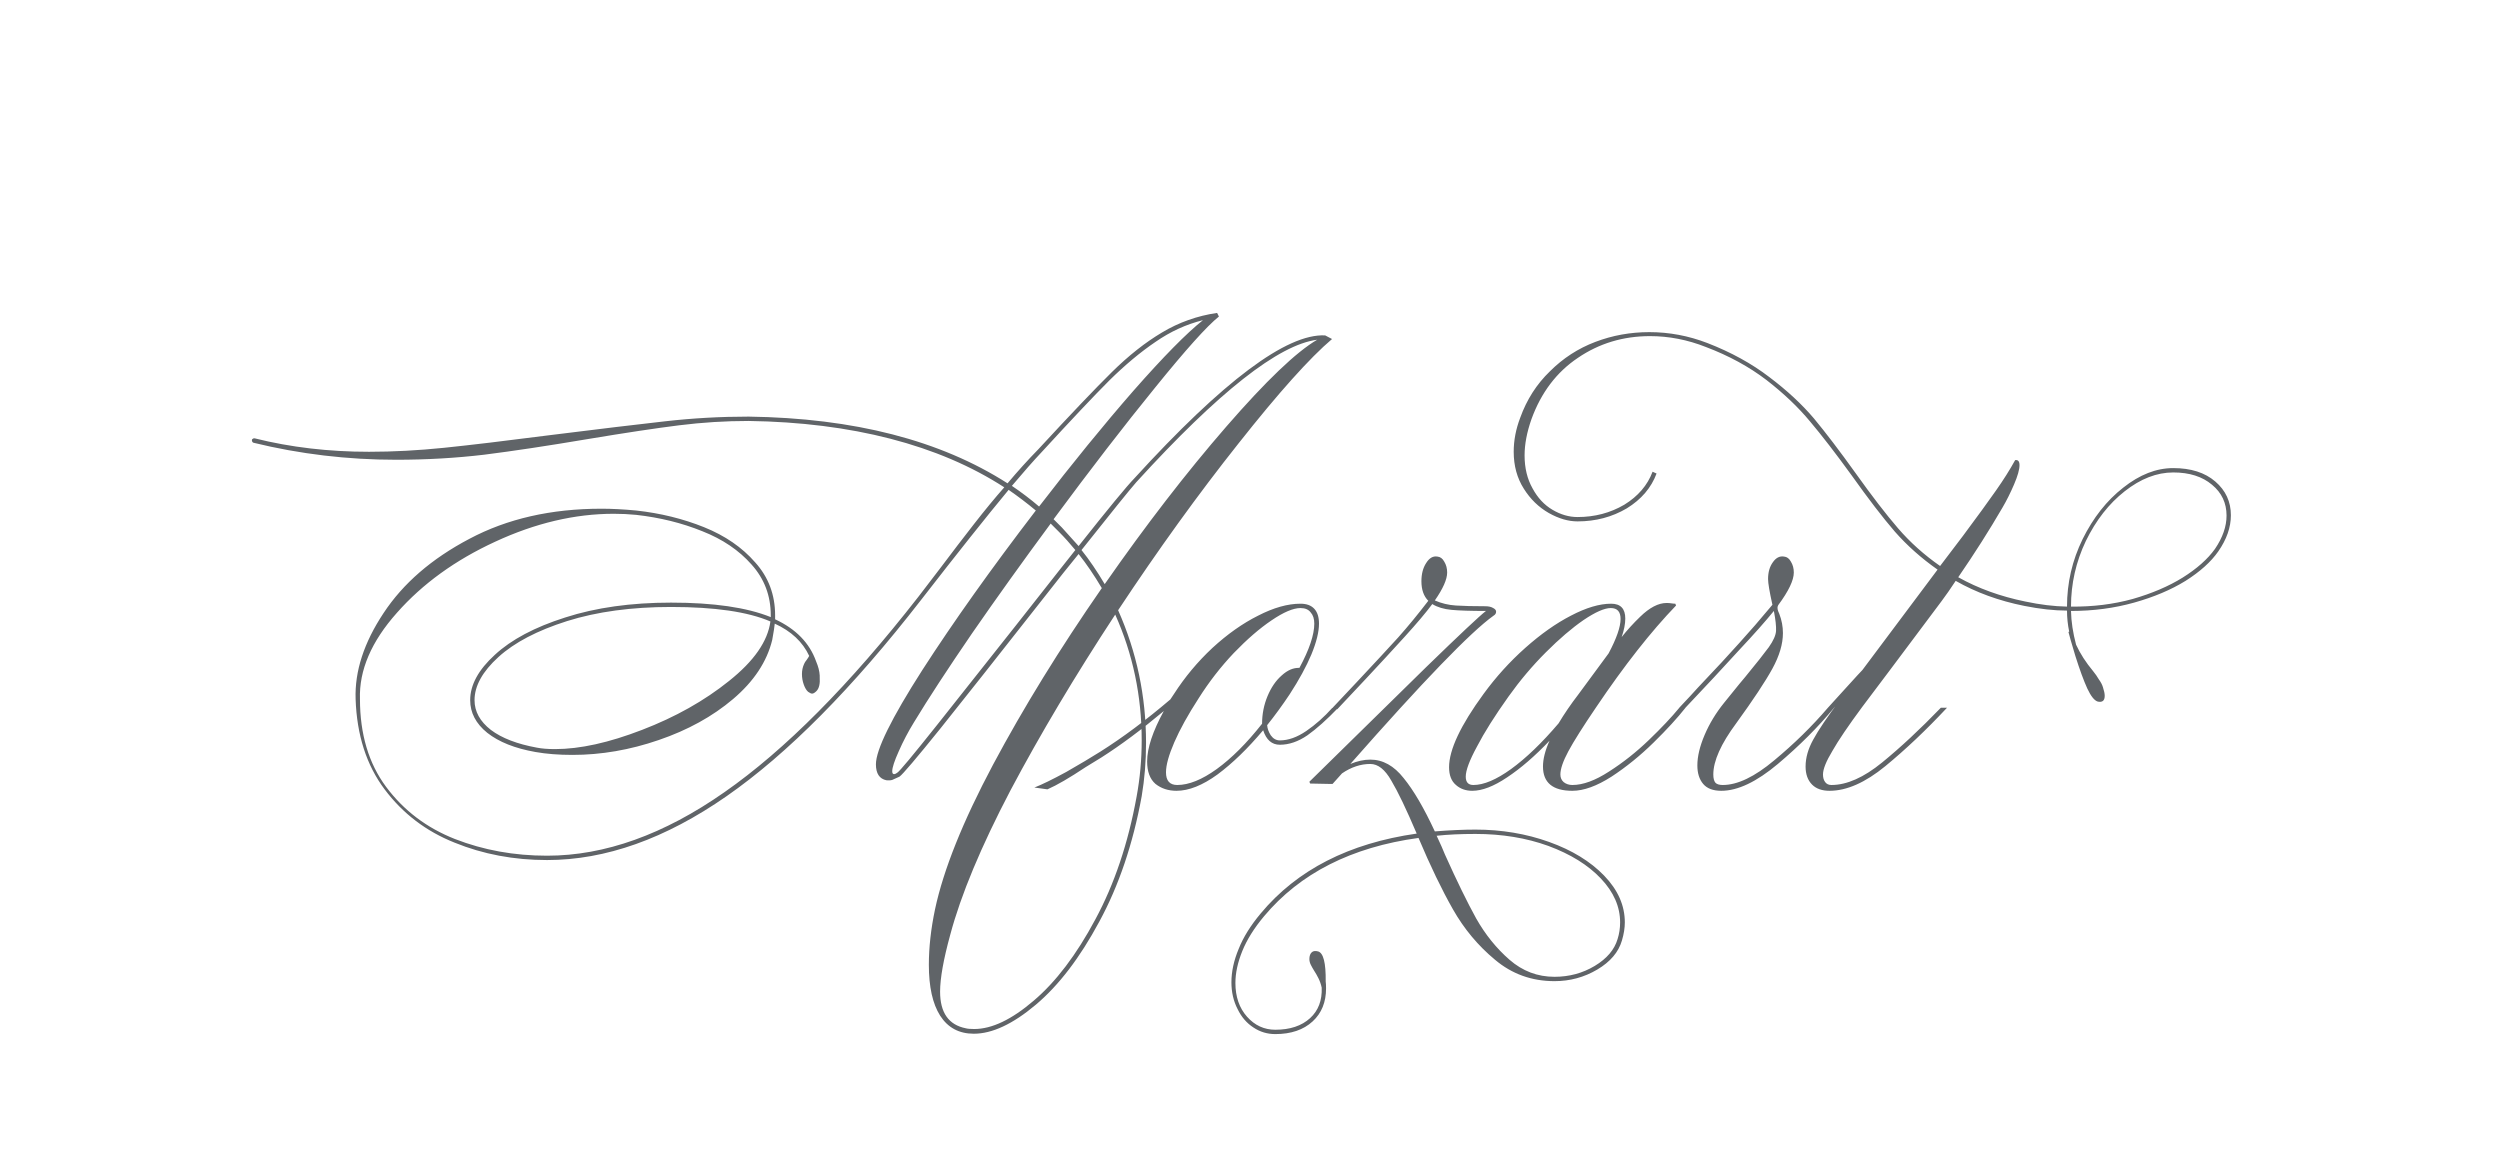 <?xml version="1.0" encoding="UTF-8"?> <svg xmlns="http://www.w3.org/2000/svg" width="1164" height="545" viewBox="0 0 1164 545" fill="none"> <path d="M620.201 157.847C609.847 166.625 595.328 182.832 576.646 206.466C557.963 229.988 539.28 255.874 520.598 284.123C529.264 303.593 533.597 324.189 533.597 345.911C533.597 354.464 532.922 362.736 531.571 370.727C527.519 392.898 520.935 412.369 511.819 429.138C502.816 445.908 492.968 458.794 482.276 467.798C471.584 476.801 461.961 481.303 453.408 481.303C446.543 481.303 441.309 478.49 437.708 472.862C434.219 467.348 432.474 459.469 432.474 449.228C432.474 441.124 433.431 432.515 435.344 423.398C439.283 404.941 448.287 382.488 462.355 356.04C476.536 329.479 493.418 302.074 513.001 273.825C509.399 267.747 505.798 262.458 502.197 257.956L495.106 266.735L484.471 280.24C464.662 305.45 449.131 325.09 437.877 339.158C426.622 353.114 420.263 360.598 418.8 361.611C417.337 362.286 416.212 362.792 415.424 363.13C414.636 363.355 413.736 363.411 412.723 363.299C409.459 362.624 407.827 360.148 407.827 355.871C407.827 349.118 415.03 334.487 429.436 311.978C443.954 289.469 461.567 264.709 482.276 237.698C478.224 234.321 474.004 231.114 469.615 228.075C459.26 240.568 445.699 257.618 428.929 279.227C396.966 320.419 366.748 350.919 338.274 370.727C309.799 390.535 281.944 400.439 254.708 400.439C239.289 400.439 224.94 397.738 211.659 392.336C198.379 387.046 187.518 378.774 179.077 367.519C170.637 356.265 166.135 342.253 165.572 325.484C165.122 312.541 169.455 299.204 178.571 285.473C187.687 271.63 201.024 260.094 218.581 250.866C236.138 241.524 256.622 236.854 280.031 236.854C284.871 236.854 290.273 237.135 296.238 237.698C307.492 238.936 318.015 241.524 327.807 245.463C337.598 249.403 345.533 254.861 351.61 261.839C357.8 268.704 360.895 276.92 360.895 286.486V288.343C370.574 292.845 376.933 299.373 379.972 307.926C380.985 310.29 381.547 312.484 381.66 314.51V315.017V315.186C381.885 318.337 381.379 320.531 380.141 321.769C379.353 322.557 378.677 322.951 378.115 322.951C377.665 322.951 377.046 322.67 376.258 322.107C375.47 321.432 374.795 320.306 374.232 318.731C373.669 317.155 373.388 315.523 373.388 313.835C373.388 312.147 373.725 310.571 374.401 309.108C374.626 308.545 375.02 307.926 375.582 307.251C376.145 306.463 376.539 305.844 376.764 305.394C373.725 298.866 368.38 293.858 360.726 290.369C360.614 291.72 360.22 294.252 359.545 297.966C357.069 308.095 350.991 317.268 341.312 325.484C331.746 333.587 320.21 339.946 306.704 344.56C293.311 349.174 279.919 351.482 266.526 351.482C260.11 351.482 254.371 351.031 249.306 350.131C239.74 348.443 232.255 345.46 226.853 341.184C221.564 336.907 218.919 331.842 218.919 325.99C218.919 318.9 222.745 311.865 230.398 304.888C238.051 297.797 248.968 292.001 263.149 287.499C277.443 282.885 293.874 280.578 312.444 280.578C332.252 280.578 347.727 282.829 358.869 287.33V286.486C358.869 277.37 355.887 269.492 349.922 262.852C344.07 256.212 336.417 251.034 326.963 247.32C317.509 243.494 307.267 240.962 296.238 239.724C292.861 239.386 289.372 239.217 285.771 239.217C267.651 239.217 249.25 243.55 230.567 252.216C211.997 260.77 196.747 271.799 184.817 285.305C172.887 298.698 167.148 312.091 167.598 325.484C167.598 341.803 171.649 355.421 179.753 366.338C187.969 377.367 198.66 385.47 211.828 390.648C225.109 395.825 239.402 398.413 254.708 398.413C281.607 398.413 309.124 388.565 337.261 368.87C365.51 349.174 395.616 318.843 427.579 277.877L438.045 264.202C443.11 257.45 448.231 250.753 453.408 244.113C458.585 237.473 463.312 231.733 467.589 226.893C452.282 216.989 434.613 209.449 414.58 204.272C394.546 199.095 372.544 196.337 348.571 196C337.767 196 326.963 196.675 316.158 198.025C305.354 199.376 291.173 201.514 273.616 204.44C254.933 207.592 238.896 210.011 225.503 211.7C212.222 213.275 198.548 214.063 184.48 214.063C161.745 214.063 139.574 211.418 117.965 206.129C117.515 205.904 117.29 205.51 117.29 204.947C117.29 204.609 117.459 204.384 117.796 204.272C118.021 204.047 118.303 203.99 118.64 204.103C135.297 208.267 153.023 210.349 171.818 210.349C183.073 210.349 194.721 209.73 206.764 208.492C218.806 207.254 235.294 205.285 256.228 202.583C278.737 199.77 296.519 197.631 309.574 196.168C322.405 194.705 335.404 193.974 348.571 193.974C397.641 194.649 437.82 205.003 469.108 225.036C473.835 219.409 478.618 214.119 483.458 209.167C498.539 192.848 509.962 180.862 517.728 173.209C525.494 165.556 533.259 159.422 541.025 154.808C548.903 150.081 557.457 147.042 566.685 145.692L567.529 147.38C562.015 151.769 552.111 162.799 537.817 180.468C523.524 198.025 507.768 218.452 490.548 241.749C493.137 244.338 494.431 245.632 494.431 245.632L502.197 254.242C515.927 236.91 524.593 226.387 528.195 222.673C569.499 177.429 599.098 155.258 616.993 156.158L620.201 157.847ZM471.134 226.218C475.636 229.257 479.856 232.464 483.795 235.841C499.214 215.808 513.845 197.857 527.688 181.988C541.644 166.119 552.448 155.145 560.101 149.068C552.336 150.981 544.964 154.358 537.986 159.197C531.008 163.924 523.862 169.889 516.546 177.092C509.343 184.295 498.82 195.437 484.977 210.518C481.263 214.457 476.649 219.69 471.134 226.218ZM514.351 271.968C533.484 244.507 552.336 220.084 570.906 198.701C589.476 177.317 603.6 163.811 613.279 158.184C595.384 160.435 567.304 182.55 529.039 224.53C525.887 228.131 517.39 238.654 503.547 256.099C507.149 260.601 510.75 265.89 514.351 271.968ZM500.677 256.099C498.089 252.948 495.556 250.134 493.08 247.658C490.492 245.07 489.197 243.775 489.197 243.775C476.142 261.445 463.931 278.496 452.564 294.927C441.309 311.359 432.306 325.146 425.553 336.288C422.852 340.677 420.488 345.179 418.462 349.793C416.437 354.295 415.424 357.39 415.424 359.078C415.424 359.979 415.705 360.429 416.268 360.429C416.718 360.429 417.224 360.204 417.787 359.754C418.8 359.191 424.99 351.763 436.357 337.47C447.724 323.176 459.936 307.758 472.991 291.213L493.587 265.046L500.677 256.099ZM249.981 348.105C252.232 348.555 255.046 348.78 258.422 348.78C270.014 348.78 283.52 345.798 298.939 339.833C314.47 333.868 327.976 326.271 339.455 317.043C351.047 307.814 357.463 298.585 358.701 289.356C348.234 284.854 332.815 282.604 312.444 282.604C294.099 282.604 277.949 284.798 263.993 289.187C250.15 293.577 239.515 299.148 232.087 305.901C224.659 312.653 220.945 319.35 220.945 325.99C220.945 331.28 223.477 335.894 228.541 339.833C233.606 343.66 240.753 346.417 249.981 348.105ZM529.208 370.896C530.783 362.342 531.571 353.62 531.571 344.729C531.571 324.02 527.463 304.494 519.247 286.149C500.565 314.623 484.302 341.915 470.459 368.026C456.728 394.249 447.387 416.646 442.435 435.216C439.283 446.695 437.708 455.53 437.708 461.72C437.708 471.512 441.703 477.195 449.694 478.771C450.482 478.996 451.776 479.109 453.577 479.109C461.793 479.109 471.021 474.719 481.263 465.941C491.617 457.162 501.184 444.557 509.962 428.125C518.853 411.694 525.268 392.617 529.208 370.896ZM623.075 329.535C617.785 335.05 613.002 339.327 608.725 342.365C604.448 345.292 600.172 346.755 595.895 346.755C592.181 346.755 589.592 344.504 588.129 340.002C580.926 348.555 573.836 355.421 566.858 360.598C559.88 365.662 553.521 368.195 547.782 368.195C543.955 368.195 540.691 367.125 537.99 364.987C535.401 362.736 534.107 359.247 534.107 354.52C534.107 348.33 536.696 340.508 541.873 331.055C531.519 339.721 521.84 346.923 512.836 352.663C507.997 355.59 505.521 357.109 505.408 357.221C497.98 362.173 492.071 365.606 487.682 367.519L481.605 366.675C485.093 365.325 490.046 362.905 496.461 359.416C502.763 355.815 508.053 352.663 512.33 349.962C522.684 343.435 533.544 335.331 544.912 325.652L546.6 323.12C551.664 315.242 557.629 308.095 564.495 301.68C571.472 295.265 578.563 290.257 585.766 286.655C592.969 282.941 599.553 281.084 605.518 281.084C608.331 281.084 610.47 281.872 611.933 283.448C613.396 285.023 614.127 287.33 614.127 290.369C614.127 294.196 612.946 298.979 610.582 304.719C608.219 310.346 604.842 316.536 600.453 323.289C597.077 328.353 593.588 333.137 589.986 337.638C590.099 339.214 590.661 340.79 591.674 342.365C592.8 343.941 594.207 344.729 595.895 344.729C599.834 344.729 603.942 343.266 608.219 340.34C612.495 337.413 616.547 333.812 620.374 329.535H623.075ZM548.119 365.494C553.521 365.494 559.655 363.018 566.52 358.066C573.498 353.001 580.532 345.967 587.623 336.963C587.623 332.461 588.467 328.185 590.155 324.133C591.843 320.081 594.038 316.874 596.739 314.51C599.44 312.034 602.197 310.853 605.011 310.965C609.625 302.412 611.933 295.546 611.933 290.369C611.933 288.118 611.37 286.374 610.244 285.136C609.232 283.785 607.656 283.11 605.518 283.11C602.141 283.11 597.639 285.023 592.012 288.85C586.497 292.564 580.645 297.628 574.455 304.044C568.377 310.459 562.919 317.493 558.079 325.146C553.127 332.799 549.357 339.608 546.769 345.573C544.18 351.538 542.886 356.209 542.886 359.585C542.886 363.524 544.63 365.494 548.119 365.494ZM686.965 386.258C699.12 386.258 710.543 388.172 721.235 391.998C731.927 395.825 740.48 401.058 746.895 407.698C753.31 414.338 756.518 421.598 756.518 429.476C756.518 432.064 756.068 434.878 755.167 437.917C753.592 443.319 749.765 447.821 743.688 451.422C737.61 455.024 730.97 456.824 723.767 456.824C713.188 456.824 703.959 453.504 696.081 446.864C688.203 440.337 681.675 432.515 676.498 423.398C671.321 414.282 665.975 403.196 660.46 390.141C629.285 394.418 605.313 406.573 588.543 426.606C583.929 432.121 580.553 437.523 578.414 442.813C576.276 448.102 575.207 453.054 575.207 457.669C575.207 464.084 577.007 469.317 580.609 473.369C584.21 477.42 588.6 479.446 593.777 479.446C600.642 479.446 606.044 477.645 609.983 474.044C613.81 470.555 615.611 465.828 615.385 459.863C615.048 458.288 614.541 456.824 613.866 455.474C613.191 454.123 612.516 452.942 611.84 451.929C611.278 451.028 610.771 450.128 610.321 449.228C609.871 448.327 609.646 447.427 609.646 446.527C609.646 445.063 610.04 443.994 610.827 443.319C611.503 442.756 612.459 442.644 613.697 442.981C616.173 443.657 617.355 448.327 617.243 456.993C617.355 457.781 617.411 458.85 617.411 460.201C617.411 466.616 615.329 471.737 611.165 475.563C606.888 479.502 601.092 481.472 593.777 481.472C590.063 481.472 586.686 480.459 583.648 478.433C580.496 476.407 578.02 473.538 576.22 469.824C574.306 466.11 573.35 461.945 573.35 457.331C573.35 452.379 574.475 447.202 576.726 441.8C578.864 436.397 582.297 430.883 587.024 425.255C603.906 404.997 628.103 392.617 659.616 388.115C654.777 376.748 650.837 368.532 647.799 363.468C644.873 358.291 641.609 355.702 638.007 355.702C633.505 355.702 629.116 357.165 624.839 360.091L620.45 364.987H618.424L609.983 364.818L609.646 363.974C630.354 343.603 648.474 325.821 664.005 310.627C679.649 295.434 688.934 286.711 691.86 284.461C684.77 284.461 679.424 284.292 675.823 283.954C672.221 283.616 669.239 282.716 666.875 281.253C663.949 285.192 659.672 290.257 654.045 296.447C648.418 302.637 642.34 309.221 635.813 316.198L622.645 330.21H620.957L620.619 329.366L631.592 317.718C640.033 308.714 646.504 301.736 651.006 296.784C655.508 291.72 660.179 286.036 665.018 279.734C662.88 277.595 661.811 274.557 661.811 270.617C661.811 267.241 662.542 264.427 664.005 262.176C665.468 259.813 667.213 258.8 669.239 259.138C670.589 259.25 671.658 260.038 672.446 261.501C673.347 262.964 673.797 264.652 673.797 266.566C673.797 269.717 671.884 274.05 668.057 279.565C671.096 280.915 674.36 281.703 677.848 281.928C681.337 282.153 685.895 282.266 691.523 282.266C693.098 282.266 694.336 282.547 695.237 283.11C696.137 283.56 696.587 284.123 696.587 284.798C696.587 285.586 696.193 286.205 695.406 286.655C684.826 294.196 662.598 317.211 628.722 355.702C631.986 354.352 635.081 353.676 638.007 353.676C643.86 353.676 649.037 356.546 653.539 362.286C658.153 367.913 662.992 376.185 668.057 387.102C675.147 386.54 681.45 386.258 686.965 386.258ZM753.142 437.242C753.929 434.765 754.323 432.177 754.323 429.476C754.323 422.16 751.341 415.351 745.376 409.049C739.411 402.746 731.251 397.682 720.897 393.855C710.656 390.141 699.345 388.284 686.965 388.284C680.099 388.284 674.078 388.565 668.901 389.128C670.702 392.955 671.996 395.881 672.784 397.907C678.299 410.174 683.138 420.078 687.302 427.619C691.579 435.159 696.756 441.575 702.834 446.864C708.911 452.154 715.889 454.799 723.767 454.799C730.632 454.799 736.879 453.11 742.506 449.734C748.133 446.358 751.678 442.194 753.142 437.242ZM784.757 329.535C781.043 334.262 776.091 339.664 769.901 345.742C763.711 351.819 757.183 357.109 750.318 361.611C743.453 366 737.375 368.195 732.085 368.195C722.969 368.195 718.411 364.424 718.411 356.884C718.411 353.395 719.424 349.399 721.45 344.898C714.585 352.101 708.001 357.784 701.698 361.948C695.508 366.113 690.106 368.195 685.491 368.195C682.453 368.195 679.92 367.294 677.895 365.494C675.756 363.693 674.687 360.935 674.687 357.221C674.687 349.118 680.033 337.751 690.725 323.12C696.465 315.242 702.936 308.095 710.139 301.68C717.342 295.265 724.432 290.257 731.41 286.655C738.501 282.941 744.747 281.084 750.149 281.084C754.538 281.084 756.733 283.391 756.733 288.006C756.733 290.482 756.17 293.352 755.045 296.616C757.633 293.352 760.503 290.2 763.655 287.162C768.044 282.885 772.152 280.747 775.978 280.747C776.766 280.747 777.498 280.803 778.173 280.915C778.848 281.028 779.467 281.084 780.03 281.084L780.368 281.928C768.663 294.083 756.283 309.84 743.227 329.198C737.037 338.314 732.704 345.179 730.228 349.793C727.752 354.408 726.514 358.009 726.514 360.598C726.514 362.061 727.021 363.243 728.034 364.143C729.159 365.043 730.51 365.494 732.085 365.494C737.037 365.494 742.721 363.411 749.136 359.247C755.664 355.083 761.854 350.187 767.706 344.56C773.559 338.933 778.286 333.924 781.887 329.535H784.757ZM685.998 365.494C690.837 365.494 696.69 363.018 703.555 358.066C710.533 353.001 717.905 345.911 725.67 336.794C728.371 332.293 731.41 327.847 734.787 323.458L748.967 304.212C752.681 297.235 754.538 291.889 754.538 288.175C754.538 284.798 753.019 283.11 749.98 283.11C747.054 283.11 742.834 284.967 737.319 288.681C731.917 292.395 726.064 297.403 719.762 303.706C713.459 310.008 707.663 316.874 702.373 324.302C695.958 333.305 691.062 341.071 687.686 347.599C684.197 354.014 682.453 358.685 682.453 361.611C682.453 364.199 683.634 365.494 685.998 365.494ZM883.817 300.836C873.575 309.052 863.615 318.618 853.936 329.535C846.508 338.539 837.785 347.261 827.769 355.702C817.865 364.03 809.086 368.195 801.433 368.195C797.606 368.195 794.793 367.125 792.992 364.987C791.191 362.849 790.291 359.979 790.291 356.377C790.291 352.213 791.416 347.486 793.667 342.197C795.918 336.907 798.957 331.899 802.784 327.172C808.861 319.631 812.125 315.636 812.575 315.186C817.752 308.883 821.41 304.269 823.548 301.342C825.687 298.304 826.812 295.771 826.925 293.746C827.037 291.607 826.7 288.512 825.912 284.461C822.085 289.187 816.796 295.152 810.043 302.355C803.403 309.558 799.407 313.891 798.057 315.354L784.72 329.535H781.85C785.789 325.371 788.659 322.276 790.46 320.25C798.901 311.359 805.372 304.381 809.874 299.317C814.488 294.252 819.609 288.343 825.236 281.591C823.886 275.513 823.211 271.518 823.211 269.605C823.211 266.453 823.942 263.865 825.405 261.839C826.868 259.7 828.613 258.8 830.639 259.138C831.989 259.25 833.058 260.038 833.846 261.501C834.747 262.964 835.197 264.652 835.197 266.566C835.197 270.167 832.777 275.232 827.938 281.759C827.712 282.21 827.6 282.604 827.6 282.941C827.6 283.504 827.712 284.067 827.938 284.629C828.163 285.192 828.331 285.586 828.444 285.811C829.569 288.737 830.132 291.72 830.132 294.758C830.132 299.823 828.5 305.338 825.236 311.303C821.973 317.268 816.345 325.765 808.355 336.794C801.264 346.361 797.719 354.295 797.719 360.598C797.719 362.399 798.057 363.693 798.732 364.481C799.407 365.156 800.533 365.494 802.108 365.494C808.974 365.494 816.964 361.667 826.081 354.014C835.309 346.361 843.638 338.201 851.066 329.535L857.818 322.107C862.996 316.367 867.047 311.978 869.973 308.939C873.012 305.788 876.163 302.806 879.427 299.992H883.648L883.817 300.836ZM1011.86 217.946C1020.08 217.946 1026.61 220.028 1031.44 224.192C1036.28 228.356 1038.7 233.59 1038.7 239.892C1038.7 245.52 1036.73 251.147 1032.8 256.774C1029.42 261.614 1024.35 266.172 1017.6 270.449C1010.85 274.613 1002.86 277.989 993.629 280.578C984.4 283.166 974.609 284.461 964.255 284.461C964.367 289.413 965.155 294.646 966.618 300.161C968.531 304.325 971.176 308.433 974.553 312.484C975.566 313.722 976.466 315.017 977.254 316.367C978.154 317.605 978.773 318.787 979.111 319.912C979.673 321.601 979.955 322.951 979.955 323.964C979.955 326.215 978.886 327.115 976.747 326.665C975.172 326.215 973.54 324.189 971.852 320.588C970.163 316.874 968.306 311.809 966.28 305.394C965.605 303.256 964.874 300.78 964.086 297.966L963.073 294.252L963.411 294.083C962.735 290.819 962.398 287.556 962.398 284.292C956.433 284.292 949.793 283.56 942.477 282.097C930.66 279.734 920.024 275.851 910.57 270.449C908.207 274.05 906.012 277.201 903.986 279.902C902.523 281.816 894.476 292.564 879.845 312.147C875.569 317.774 871.292 323.458 867.015 329.198C860.6 337.864 855.986 344.673 853.172 349.625C850.246 354.464 848.783 358.122 848.783 360.598C848.783 362.061 849.12 363.243 849.796 364.143C850.471 365.043 851.427 365.494 852.665 365.494C859.868 365.494 867.747 362.005 876.3 355.027C884.854 348.049 893.97 339.552 903.649 329.535H906.519C896.84 339.889 887.273 348.949 877.819 356.715C868.478 364.368 859.812 368.195 851.821 368.195C848.332 368.195 845.631 367.238 843.718 365.325C841.692 363.299 840.679 360.485 840.679 356.884C840.679 352.832 841.861 348.668 844.225 344.391C846.588 340.002 850.808 333.756 856.886 325.652L902.129 265.215C894.589 259.926 887.949 254.017 882.209 247.489C876.581 240.962 869.885 232.239 862.119 221.322C854.691 211.081 848.22 202.696 842.705 196.168C837.19 189.528 830.438 183.113 822.447 176.923C814.344 170.733 804.946 165.612 794.254 161.561C785.701 158.184 777.035 156.496 768.256 156.496C755.764 156.496 744.565 159.872 734.661 166.625C724.757 173.265 717.554 182.775 713.052 195.155C710.914 201.233 709.845 206.86 709.845 212.037C709.845 217.89 711.083 223.011 713.559 227.4C715.922 231.789 719.017 235.109 722.844 237.36C726.67 239.611 730.553 240.736 734.492 240.736C742.483 240.736 749.742 238.823 756.27 234.997C762.685 231.058 767.074 225.937 769.438 219.634L771.295 220.478C768.819 227.118 764.204 232.521 757.452 236.685C750.586 240.737 742.933 242.762 734.492 242.762C730.216 242.762 725.77 241.468 721.156 238.879C716.429 236.178 712.546 232.408 709.507 227.569C706.356 222.617 704.78 216.877 704.78 210.349C704.78 205.059 705.793 199.77 707.819 194.48C710.858 186.039 715.472 178.836 721.662 172.871C727.74 166.794 734.774 162.236 742.764 159.197C750.755 156.158 759.14 154.639 767.918 154.639C777.147 154.639 786.151 156.327 794.929 159.704C805.959 163.98 815.582 169.27 823.797 175.572C832.013 181.762 838.935 188.178 844.562 194.818C850.077 201.458 856.548 209.955 863.976 220.309C871.517 230.889 878.101 239.442 883.728 245.97C889.355 252.498 895.883 258.35 903.311 263.527L913.947 249.515C920.812 240.286 925.933 233.252 929.309 228.413C932.798 223.461 935.781 218.734 938.257 214.232C939.607 214.007 940.282 214.795 940.282 216.595C940.282 218.621 939.438 221.604 937.75 225.543C936.062 229.482 934.261 233.083 932.348 236.347C926.27 246.814 919.405 257.618 911.752 268.76C920.981 273.938 931.391 277.708 942.984 280.071C949.849 281.534 956.32 282.322 962.398 282.435C962.398 271.405 964.817 260.938 969.657 251.034C974.609 241.018 980.911 233.027 988.565 227.062C996.218 220.985 1003.98 217.946 1011.86 217.946ZM1031.28 255.593C1034.88 250.303 1036.68 245.126 1036.68 240.061C1036.68 234.209 1034.43 229.426 1029.93 225.712C1025.42 221.885 1019.4 219.972 1011.86 219.972C1004.21 219.972 996.668 222.898 989.24 228.75C981.924 234.49 975.903 242.2 971.176 251.879C966.562 261.557 964.255 271.743 964.255 282.435C974.384 282.547 983.95 281.366 992.954 278.89C1001.96 276.301 1009.72 272.981 1016.25 268.929C1022.89 264.765 1027.9 260.319 1031.28 255.593Z" fill="#606468"></path> </svg> 